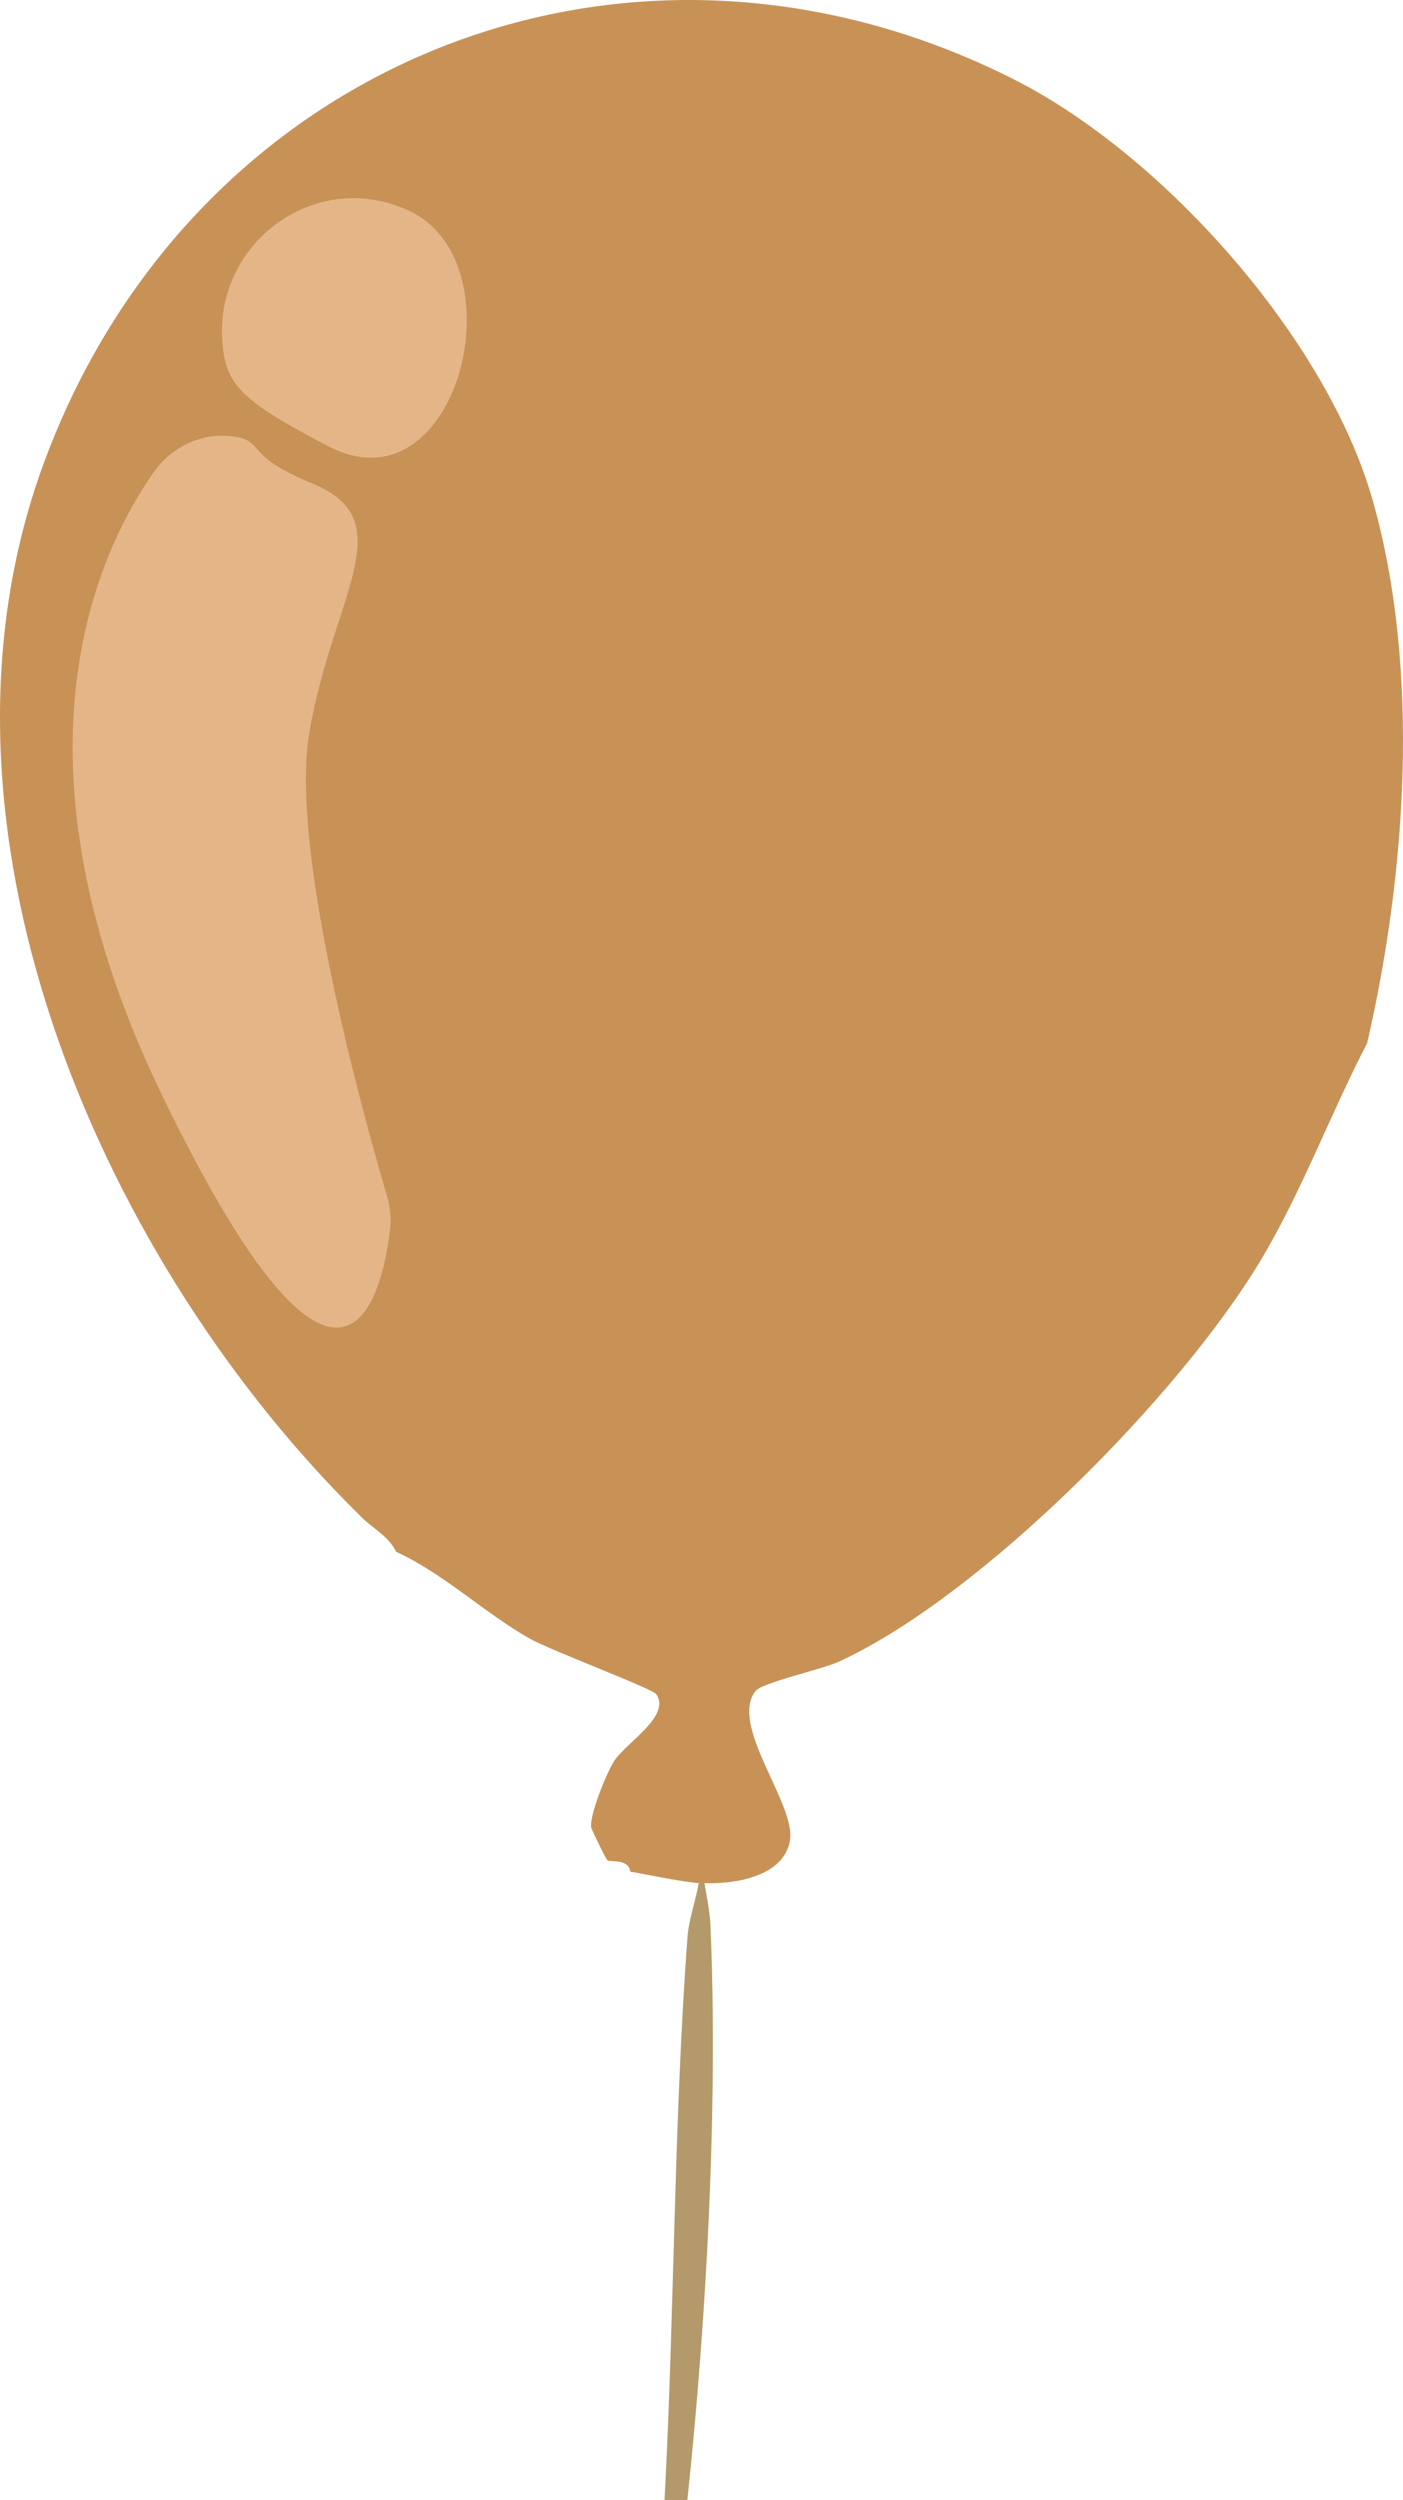 <?xml version="1.0" encoding="UTF-8"?> <svg xmlns="http://www.w3.org/2000/svg" id="_Слой_2" data-name="Слой 2" viewBox="0 0 337.13 600.65"><defs><style> .cls-1 { fill: #b4996a; } .cls-2 { fill: #c89257; } .cls-3 { fill: #e4b687; } </style></defs><g id="_Слой_1-2" data-name="Слой 1"><g><path class="cls-2" d="M329.87,120.27c11.49,40.71,8.05,89.61-1.37,130.39-8.9,17.12-15.62,35.49-25.51,52.04-19.34,32.36-66.94,80.55-101.21,96.43-4.49,2.08-18.63,5.05-20.26,7.18-6.31,8.26,9.61,26.91,8.32,35.7s-13.22,10.71-20.56,10.41c-.46-.02-.92.03-1.37,0-4.3-.33-11.7-1.94-16.47-2.75-.41-3.2-4.74-2.21-5.49-2.75-.36-.25-3.82-7.41-3.89-7.84-.48-2.88,3.68-13.11,5.49-15.96,2.75-4.33,13.77-10.82,10.15-16.08-.94-1.37-25.48-10.55-30.51-13.41-11.09-6.32-20.25-15.36-32.02-20.82-1.72-3.69-5.66-5.66-8.24-8.24-.91-.91-1.84-1.83-2.75-2.75C23.15,300.31-21,197.53,10.38,111.66,45.7,15.01,150.87-27.83,243.69,19.1c35.85,18.13,75.21,62.33,86.17,101.17Z"></path><path class="cls-1" d="M165.17,600.65h-5.49c2.39-44.57,2.23-90.97,5.51-135.17.32-4.25,1.96-8.84,2.72-13.06.45.03.92-.02,1.37,0,.54,3.46,1.29,6.67,1.44,10.23,1.86,43.36-.97,94.9-5.56,138Z"></path><path class="cls-3" d="M53.39,81.35c-1.25-22.75,21.22-39.76,42.53-31.7.49.19.99.38,1.49.59,28.01,11.64,12.93,73.37-18.53,56.96-21.65-11.29-24.89-15.02-25.48-25.86Z"></path><path class="cls-3" d="M56.65,104.95c-7.58-1.29-15.16,2.08-19.6,8.36-13.49,19.08-37.3,68.93,1.96,149.96,43.72,90.23,52.92,47.24,54.7,32.26.32-2.69.09-5.42-.68-8.02-4.76-16.13-23.45-82.21-18.79-110.94,5.33-32.86,22.88-51.4.87-60.38-16.51-6.74-11.48-10.05-18.46-11.24Z"></path></g></g></svg> 
